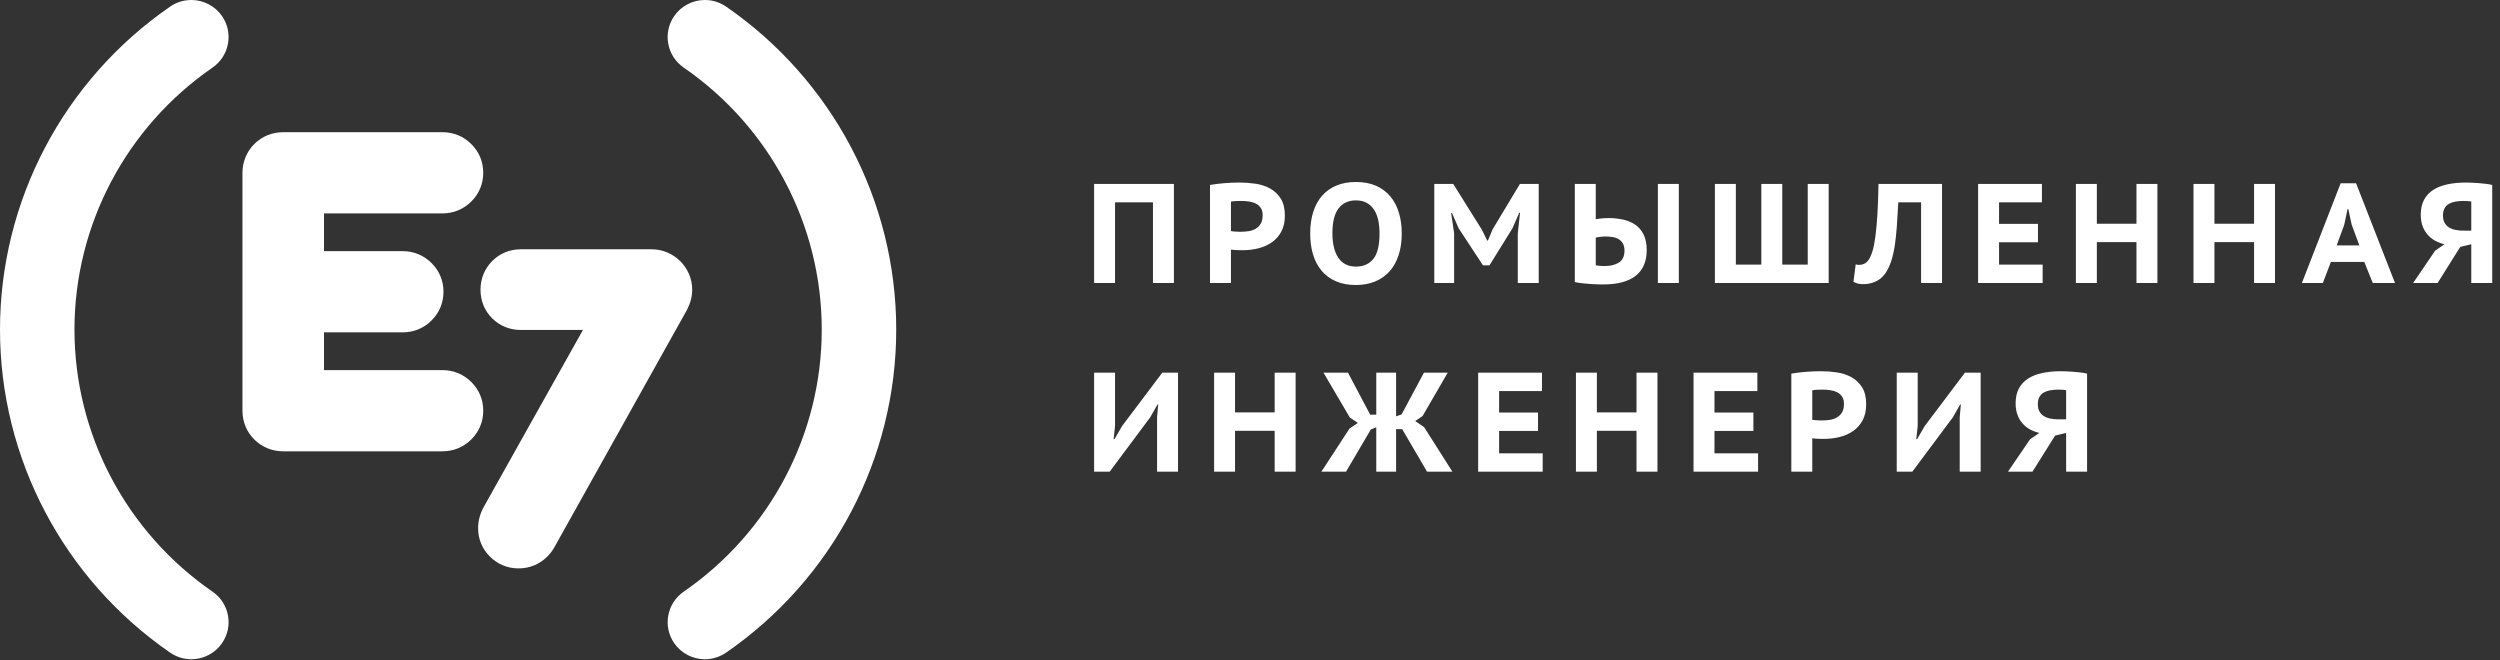 <svg xmlns="http://www.w3.org/2000/svg" width="212" height="56" viewBox="0 0 212 56">
  <rect x="0" y="0" width="212" height="56" fill="#333333" stroke="none"/>
  <g fill="none" fill-rule="evenodd">
    <path fill="#ffffff" d="M18.024,50.174 C18.717,50.652 19.182,51.37 19.333,52.196 C19.484,53.023 19.302,53.858 18.822,54.549 C18.232,55.397 17.261,55.903 16.224,55.903 C15.58,55.903 14.959,55.709 14.428,55.343 C5.394,49.113 0,38.874 0,27.951 C0,17.03 5.394,6.79 14.429,0.559 C14.959,0.193 15.58,0 16.224,0 C17.261,0 18.232,0.506 18.822,1.354 C19.814,2.779 19.456,4.742 18.024,5.73 C10.692,10.785 6.315,19.092 6.315,27.951 C6.315,36.811 10.692,45.118 18.024,50.174 Z M61.572,0.559 C70.606,6.79 76,17.03 76,27.951 C76,38.874 70.606,49.114 61.572,55.343 C61.041,55.709 60.42,55.903 59.776,55.903 C58.739,55.903 57.768,55.397 57.178,54.549 C56.187,53.124 56.545,51.161 57.976,50.174 C65.307,45.118 69.684,36.811 69.684,27.951 C69.684,19.092 65.307,10.785 57.976,5.729 C57.283,5.251 56.818,4.533 56.667,3.706 C56.516,2.88 56.698,2.045 57.178,1.354 C57.768,0.506 58.739,0 59.776,0 C60.419,0 61.04,0.193 61.572,0.559 Z"/>
    <path fill="#ffffff" d="M39.968 32.395C40.63 33.054 40.979 33.896 40.979 34.828 40.979 35.762 40.629 36.604 39.967 37.263 39.305 37.923 38.46 38.271 37.522 38.271L24.019 38.271C23.539 38.271 23.083 38.182 22.668 38.007 22.253 37.834 21.881 37.586 21.568 37.273 21.25 36.957 21 36.588 20.828 36.179 20.651 35.76 20.561 35.306 20.561 34.828L20.561 14.653C20.561 14.191 20.649 13.745 20.82 13.33 20.994 12.907 21.245 12.53 21.566 12.21 21.882 11.896 22.251 11.648 22.666 11.474 23.086 11.299 23.541 11.21 24.019 11.21L37.522 11.21C38.459 11.21 39.304 11.558 39.968 12.219 40.63 12.878 40.979 13.72 40.979 14.653 40.979 15.586 40.629 16.428 39.967 17.087 39.305 17.747 38.46 18.095 37.522 18.095L27.476 18.095 27.476 21.298 34.15 21.298C35.087 21.298 35.932 21.646 36.596 22.307 37.258 22.966 37.607 23.808 37.607 24.741 37.607 25.674 37.257 26.516 36.595 27.176 35.933 27.835 35.088 28.183 34.15 28.183L27.476 28.183 27.476 31.386 37.522 31.386C38.459 31.386 39.304 31.734 39.968 32.395zM58.409 23.197C58.601 23.626 58.698 24.087 58.698 24.567 58.698 25.136 58.55 25.708 58.258 26.269L58.249 26.287 58.238 26.306 47.036 46.363C46.871 46.669 46.662 46.948 46.416 47.192 45.754 47.852 44.909 48.2 43.971 48.2 43.042 48.2 42.204 47.854 41.548 47.201 40.89 46.547 40.543 45.712 40.543 44.787 40.543 44.143 40.719 43.511 41.067 42.907L49.433 27.981 44.175 27.981C43.227 27.981 42.384 27.64 41.738 26.996 41.09 26.351 40.747 25.512 40.747 24.567 40.747 23.645 41.082 22.814 41.715 22.162 42.365 21.493 43.216 21.139 44.175 21.139L55.255 21.139C55.737 21.139 56.201 21.236 56.637 21.43 57.032 21.607 57.385 21.848 57.689 22.149 57.987 22.447 58.229 22.799 58.409 23.197zM97.772 17.16L94.556 17.16 94.556 24 92.78 24 92.78 15.6 99.548 15.6 99.548 24 97.772 24 97.772 17.16zM102.608 15.684C102.968 15.62 103.368 15.57 103.808 15.534 104.248 15.498 104.688 15.48 105.128 15.48 105.576 15.48 106.028 15.514 106.484 15.582 106.94 15.65 107.35 15.786 107.714 15.99 108.078 16.194 108.376 16.478 108.608 16.842 108.84 17.206 108.956 17.688 108.956 18.288 108.956 18.816 108.856 19.266 108.656 19.638 108.456 20.01 108.19 20.312 107.858 20.544 107.526 20.776 107.148 20.946 106.724 21.054 106.3 21.162 105.864 21.216 105.416 21.216L105.212 21.216C105.116 21.216 105.014 21.214 104.906 21.21 104.798 21.206 104.696 21.2 104.6 21.192 104.504 21.184 104.432 21.176 104.384 21.168L104.384 24 102.608 24 102.608 15.684zM105.248 17.04C105.08 17.04 104.918 17.044 104.762 17.052 104.606 17.06 104.48 17.076 104.384 17.1L104.384 19.596C104.416 19.604 104.468 19.612 104.54 19.62 104.612 19.628 104.688 19.634 104.768 19.638 104.848 19.642 104.922 19.646 104.99 19.65 105.058 19.654 105.112 19.656 105.152 19.656 105.384 19.656 105.616 19.64 105.848 19.608 106.08 19.576 106.286 19.508 106.466 19.404 106.646 19.3 106.792 19.158 106.904 18.978 107.016 18.798 107.072 18.556 107.072 18.252 107.072 17.996 107.02 17.79 106.916 17.634 106.812 17.478 106.674 17.356 106.502 17.268 106.33 17.18 106.134 17.12 105.914 17.088 105.694 17.056 105.472 17.04 105.248 17.04zM111.104 19.8C111.104 19.112 111.192 18.496 111.368 17.952 111.544 17.408 111.798 16.95 112.13 16.578 112.462 16.206 112.868 15.922 113.348 15.726 113.828 15.53 114.372 15.432 114.98 15.432 115.628 15.432 116.194 15.538 116.678 15.75 117.162 15.962 117.566 16.26 117.89 16.644 118.214 17.028 118.458 17.488 118.622 18.024 118.786 18.56 118.868 19.152 118.868 19.8 118.868 20.488 118.778 21.104 118.598 21.648 118.418 22.192 118.16 22.65 117.824 23.022 117.488 23.394 117.08 23.678 116.6 23.874 116.12 24.07 115.58 24.168 114.98 24.168 114.332 24.168 113.766 24.062 113.282 23.85 112.798 23.638 112.394 23.34 112.07 22.956 111.746 22.572 111.504 22.112 111.344 21.576 111.184 21.04 111.104 20.448 111.104 19.8zM112.988 19.8C112.988 20.216 113.028 20.596 113.108 20.94 113.188 21.284 113.308 21.58 113.468 21.828 113.628 22.076 113.834 22.268 114.086 22.404 114.338 22.54 114.636 22.608 114.98 22.608 115.612 22.608 116.104 22.392 116.456 21.96 116.808 21.528 116.984 20.808 116.984 19.8 116.984 19.4 116.948 19.028 116.876 18.684 116.804 18.34 116.686 18.042 116.522 17.79 116.358 17.538 116.15 17.342 115.898 17.202 115.646 17.062 115.34 16.992 114.98 16.992 114.356 16.992 113.868 17.216 113.516 17.664 113.164 18.112 112.988 18.824 112.988 19.8zM128.708 19.788L128.9 18.048 128.828 18.048 128.252 19.368 126.308 22.5 125.756 22.5 123.692 19.356 123.128 18.06 123.056 18.06 123.308 19.776 123.308 24 121.628 24 121.628 15.6 123.236 15.6 125.66 19.476 126.116 20.4 126.176 20.4 126.572 19.452 128.888 15.6 130.484 15.6 130.484 24 128.708 24 128.708 19.788zM140.588 15.6L142.364 15.6 142.364 24 140.588 24 140.588 15.6zM133.544 15.6L135.32 15.6 135.32 18.588C135.408 18.572 135.554 18.552 135.758 18.528 135.962 18.504 136.168 18.492 136.376 18.492 136.808 18.492 137.222 18.534 137.618 18.618 138.014 18.702 138.362 18.846 138.662 19.05 138.962 19.254 139.2 19.532 139.376 19.884 139.552 20.236 139.64 20.676 139.64 21.204 139.64 22.172 139.328 22.9 138.704 23.388 138.08 23.876 137.168 24.12 135.968 24.12 135.848 24.12 135.692 24.118 135.5 24.114 135.308 24.11 135.1 24.1 134.876 24.084 134.652 24.068 134.424 24.048 134.192 24.024 133.96 24 133.744 23.964 133.544 23.916L133.544 15.6zM136.088 22.56C136.576 22.56 136.976 22.46 137.288 22.26 137.6 22.06 137.756 21.728 137.756 21.264 137.756 21.016 137.712 20.814 137.624 20.658 137.536 20.502 137.418 20.378 137.27 20.286 137.122 20.194 136.946 20.132 136.742 20.1 136.538 20.068 136.324 20.052 136.1 20.052 136.044 20.052 135.978 20.056 135.902 20.064L135.674 20.088C135.598 20.096 135.528 20.106 135.464 20.118 135.4 20.13 135.352 20.14 135.32 20.148L135.32 22.5C135.52 22.54 135.776 22.56 136.088 22.56zM145.424 24L145.424 15.6 147.2 15.6 147.2 22.44 149.36 22.44 149.36 15.6 151.136 15.6 151.136 22.44 153.296 22.44 153.296 15.6 155.072 15.6 155.072 24 145.424 24zM162.908 17.16L160.976 17.16C160.936 17.92 160.894 18.606 160.85 19.218 160.806 19.83 160.746 20.38 160.67 20.868 160.594 21.356 160.492 21.79 160.364 22.17 160.236 22.55 160.076 22.884 159.884 23.172 159.756 23.356 159.614 23.508 159.458 23.628 159.302 23.748 159.14 23.842 158.972 23.91 158.804 23.978 158.64 24.026 158.48 24.054 158.32 24.082 158.172 24.096 158.036 24.096 157.828 24.096 157.666 24.08 157.55 24.048 157.434 24.016 157.308 23.968 157.172 23.904L157.364 22.416C157.452 22.448 157.556 22.464 157.676 22.464 157.812 22.464 157.948 22.432 158.084 22.368 158.22 22.304 158.34 22.2 158.444 22.056 158.572 21.88 158.686 21.628 158.786 21.3 158.886 20.972 158.97 20.546 159.038 20.022 159.106 19.498 159.162 18.872 159.206 18.144 159.25 17.416 159.28 16.568 159.296 15.6L164.684 15.6 164.684 24 162.908 24 162.908 17.16zM167.744 15.6L173.156 15.6 173.156 17.16 169.52 17.16 169.52 18.984 172.82 18.984 172.82 20.544 169.52 20.544 169.52 22.44 173.216 22.44 173.216 24 167.744 24 167.744 15.6zM181.172 20.532L177.812 20.532 177.812 24 176.036 24 176.036 15.6 177.812 15.6 177.812 18.972 181.172 18.972 181.172 15.6 182.948 15.6 182.948 24 181.172 24 181.172 20.532zM191.144 20.532L187.784 20.532 187.784 24 186.008 24 186.008 15.6 187.784 15.6 187.784 18.972 191.144 18.972 191.144 15.6 192.92 15.6 192.92 24 191.144 24 191.144 20.532zM200.492 22.212L197.66 22.212 196.976 24 195.2 24 198.488 15.54 199.796 15.54 203.096 24 201.212 24 200.492 22.212zM198.152 20.808L200.072 20.808 199.424 19.056 199.136 17.724 199.076 17.724 198.788 19.068 198.152 20.808zM211.34 24L209.564 24 209.564 20.712 208.628 20.94 206.708 24 204.632 24 206.504 21.252 207.296 20.712C207.016 20.648 206.754 20.55 206.51 20.418 206.266 20.286 206.052 20.116 205.868 19.908 205.684 19.7 205.54 19.454 205.436 19.17 205.332 18.886 205.28 18.564 205.28 18.204 205.28 17.7 205.376 17.274 205.568 16.926 205.76 16.578 206.026 16.298 206.366 16.086 206.706 15.874 207.11 15.72 207.578 15.624 208.046 15.528 208.552 15.48 209.096 15.48 209.24 15.48 209.408 15.484 209.6 15.492 209.792 15.5 209.99 15.512 210.194 15.528 210.398 15.544 210.6 15.564 210.8 15.588 211 15.612 211.18 15.644 211.34 15.684L211.34 24zM208.892 17.04C208.66 17.04 208.44 17.058 208.232 17.094 208.024 17.13 207.84 17.192 207.68 17.28 207.52 17.368 207.394 17.494 207.302 17.658 207.21 17.822 207.164 18.028 207.164 18.276 207.164 18.516 207.208 18.718 207.296 18.882 207.384 19.046 207.506 19.178 207.662 19.278 207.818 19.378 208.002 19.45 208.214 19.494 208.426 19.538 208.652 19.56 208.892 19.56L209.564 19.56 209.564 17.088C209.468 17.072 209.372 17.06 209.276 17.052 209.18 17.044 209.052 17.04 208.892 17.04zM98.12 35.368L98.216 34.3 98.156 34.3 97.544 35.38 94.1 40 92.78 40 92.78 31.6 94.556 31.6 94.556 36.124 94.436 37.24 94.508 37.24 95.156 36.124 98.564 31.6 99.896 31.6 99.896 40 98.12 40 98.12 35.368zM108.092 36.532L104.732 36.532 104.732 40 102.956 40 102.956 31.6 104.732 31.6 104.732 34.972 108.092 34.972 108.092 31.6 109.868 31.6 109.868 40 108.092 40 108.092 36.532zM116.708 31.6L118.388 31.6 118.388 35.308 118.856 35.14 120.752 31.6 122.768 31.6 120.632 35.284 120.008 35.704 120.764 36.22 123.164 40 121.016 40 118.904 36.388 118.388 36.388 118.388 40 116.708 40 116.708 36.244 116.252 36.412 114.14 40 112.052 40 114.44 36.34 115.148 35.86 114.464 35.404 112.232 31.6 114.308 31.6 116.192 35.164 116.708 35.164 116.708 31.6zM125.348 31.6L130.76 31.6 130.76 33.16 127.124 33.16 127.124 34.984 130.424 34.984 130.424 36.544 127.124 36.544 127.124 38.44 130.82 38.44 130.82 40 125.348 40 125.348 31.6zM138.776 36.532L135.416 36.532 135.416 40 133.64 40 133.64 31.6 135.416 31.6 135.416 34.972 138.776 34.972 138.776 31.6 140.552 31.6 140.552 40 138.776 40 138.776 36.532zM143.612 31.6L149.024 31.6 149.024 33.16 145.388 33.16 145.388 34.984 148.688 34.984 148.688 36.544 145.388 36.544 145.388 38.44 149.084 38.44 149.084 40 143.612 40 143.612 31.6zM151.904 31.684C152.264 31.62 152.664 31.57 153.104 31.534 153.544 31.498 153.984 31.48 154.424 31.48 154.872 31.48 155.324 31.514 155.78 31.582 156.236 31.65 156.646 31.786 157.01 31.99 157.374 32.194 157.672 32.478 157.904 32.842 158.136 33.206 158.252 33.688 158.252 34.288 158.252 34.816 158.152 35.266 157.952 35.638 157.752 36.01 157.486 36.312 157.154 36.544 156.822 36.776 156.444 36.946 156.02 37.054 155.596 37.162 155.16 37.216 154.712 37.216L154.508 37.216C154.412 37.216 154.31 37.214 154.202 37.21 154.094 37.206 153.992 37.2 153.896 37.192 153.8 37.184 153.728 37.176 153.68 37.168L153.68 40 151.904 40 151.904 31.684zM154.544 33.04C154.376 33.04 154.214 33.044 154.058 33.052 153.902 33.06 153.776 33.076 153.68 33.1L153.68 35.596C153.712 35.604 153.764 35.612 153.836 35.62 153.908 35.628 153.984 35.634 154.064 35.638 154.144 35.642 154.218 35.646 154.286 35.65 154.354 35.654 154.408 35.656 154.448 35.656 154.68 35.656 154.912 35.64 155.144 35.608 155.376 35.576 155.582 35.508 155.762 35.404 155.942 35.3 156.088 35.158 156.2 34.978 156.312 34.798 156.368 34.556 156.368 34.252 156.368 33.996 156.316 33.79 156.212 33.634 156.108 33.478 155.97 33.356 155.798 33.268 155.626 33.18 155.43 33.12 155.21 33.088 154.99 33.056 154.768 33.04 154.544 33.04zM166.184 35.368L166.28 34.3 166.22 34.3 165.608 35.38 162.164 40 160.844 40 160.844 31.6 162.62 31.6 162.62 36.124 162.5 37.24 162.572 37.24 163.22 36.124 166.628 31.6 167.96 31.6 167.96 40 166.184 40 166.184 35.368zM176.984 40L175.208 40 175.208 36.712 174.272 36.94 172.352 40 170.276 40 172.148 37.252 172.94 36.712C172.66 36.648 172.398 36.55 172.154 36.418 171.91 36.286 171.696 36.116 171.512 35.908 171.328 35.7 171.184 35.454 171.08 35.17 170.976 34.886 170.924 34.564 170.924 34.204 170.924 33.7 171.02 33.274 171.212 32.926 171.404 32.578 171.67 32.298 172.01 32.086 172.35 31.874 172.754 31.72 173.222 31.624 173.69 31.528 174.196 31.48 174.74 31.48 174.884 31.48 175.052 31.484 175.244 31.492 175.436 31.5 175.634 31.512 175.838 31.528 176.042 31.544 176.244 31.564 176.444 31.588 176.644 31.612 176.824 31.644 176.984 31.684L176.984 40zM174.536 33.04C174.304 33.04 174.084 33.058 173.876 33.094 173.668 33.13 173.484 33.192 173.324 33.28 173.164 33.368 173.038 33.494 172.946 33.658 172.854 33.822 172.808 34.028 172.808 34.276 172.808 34.516 172.852 34.718 172.94 34.882 173.028 35.046 173.15 35.178 173.306 35.278 173.462 35.378 173.646 35.45 173.858 35.494 174.07 35.538 174.296 35.56 174.536 35.56L175.208 35.56 175.208 33.088C175.112 33.072 175.016 33.06 174.92 33.052 174.824 33.044 174.696 33.04 174.536 33.04z"/>
  </g>
</svg>